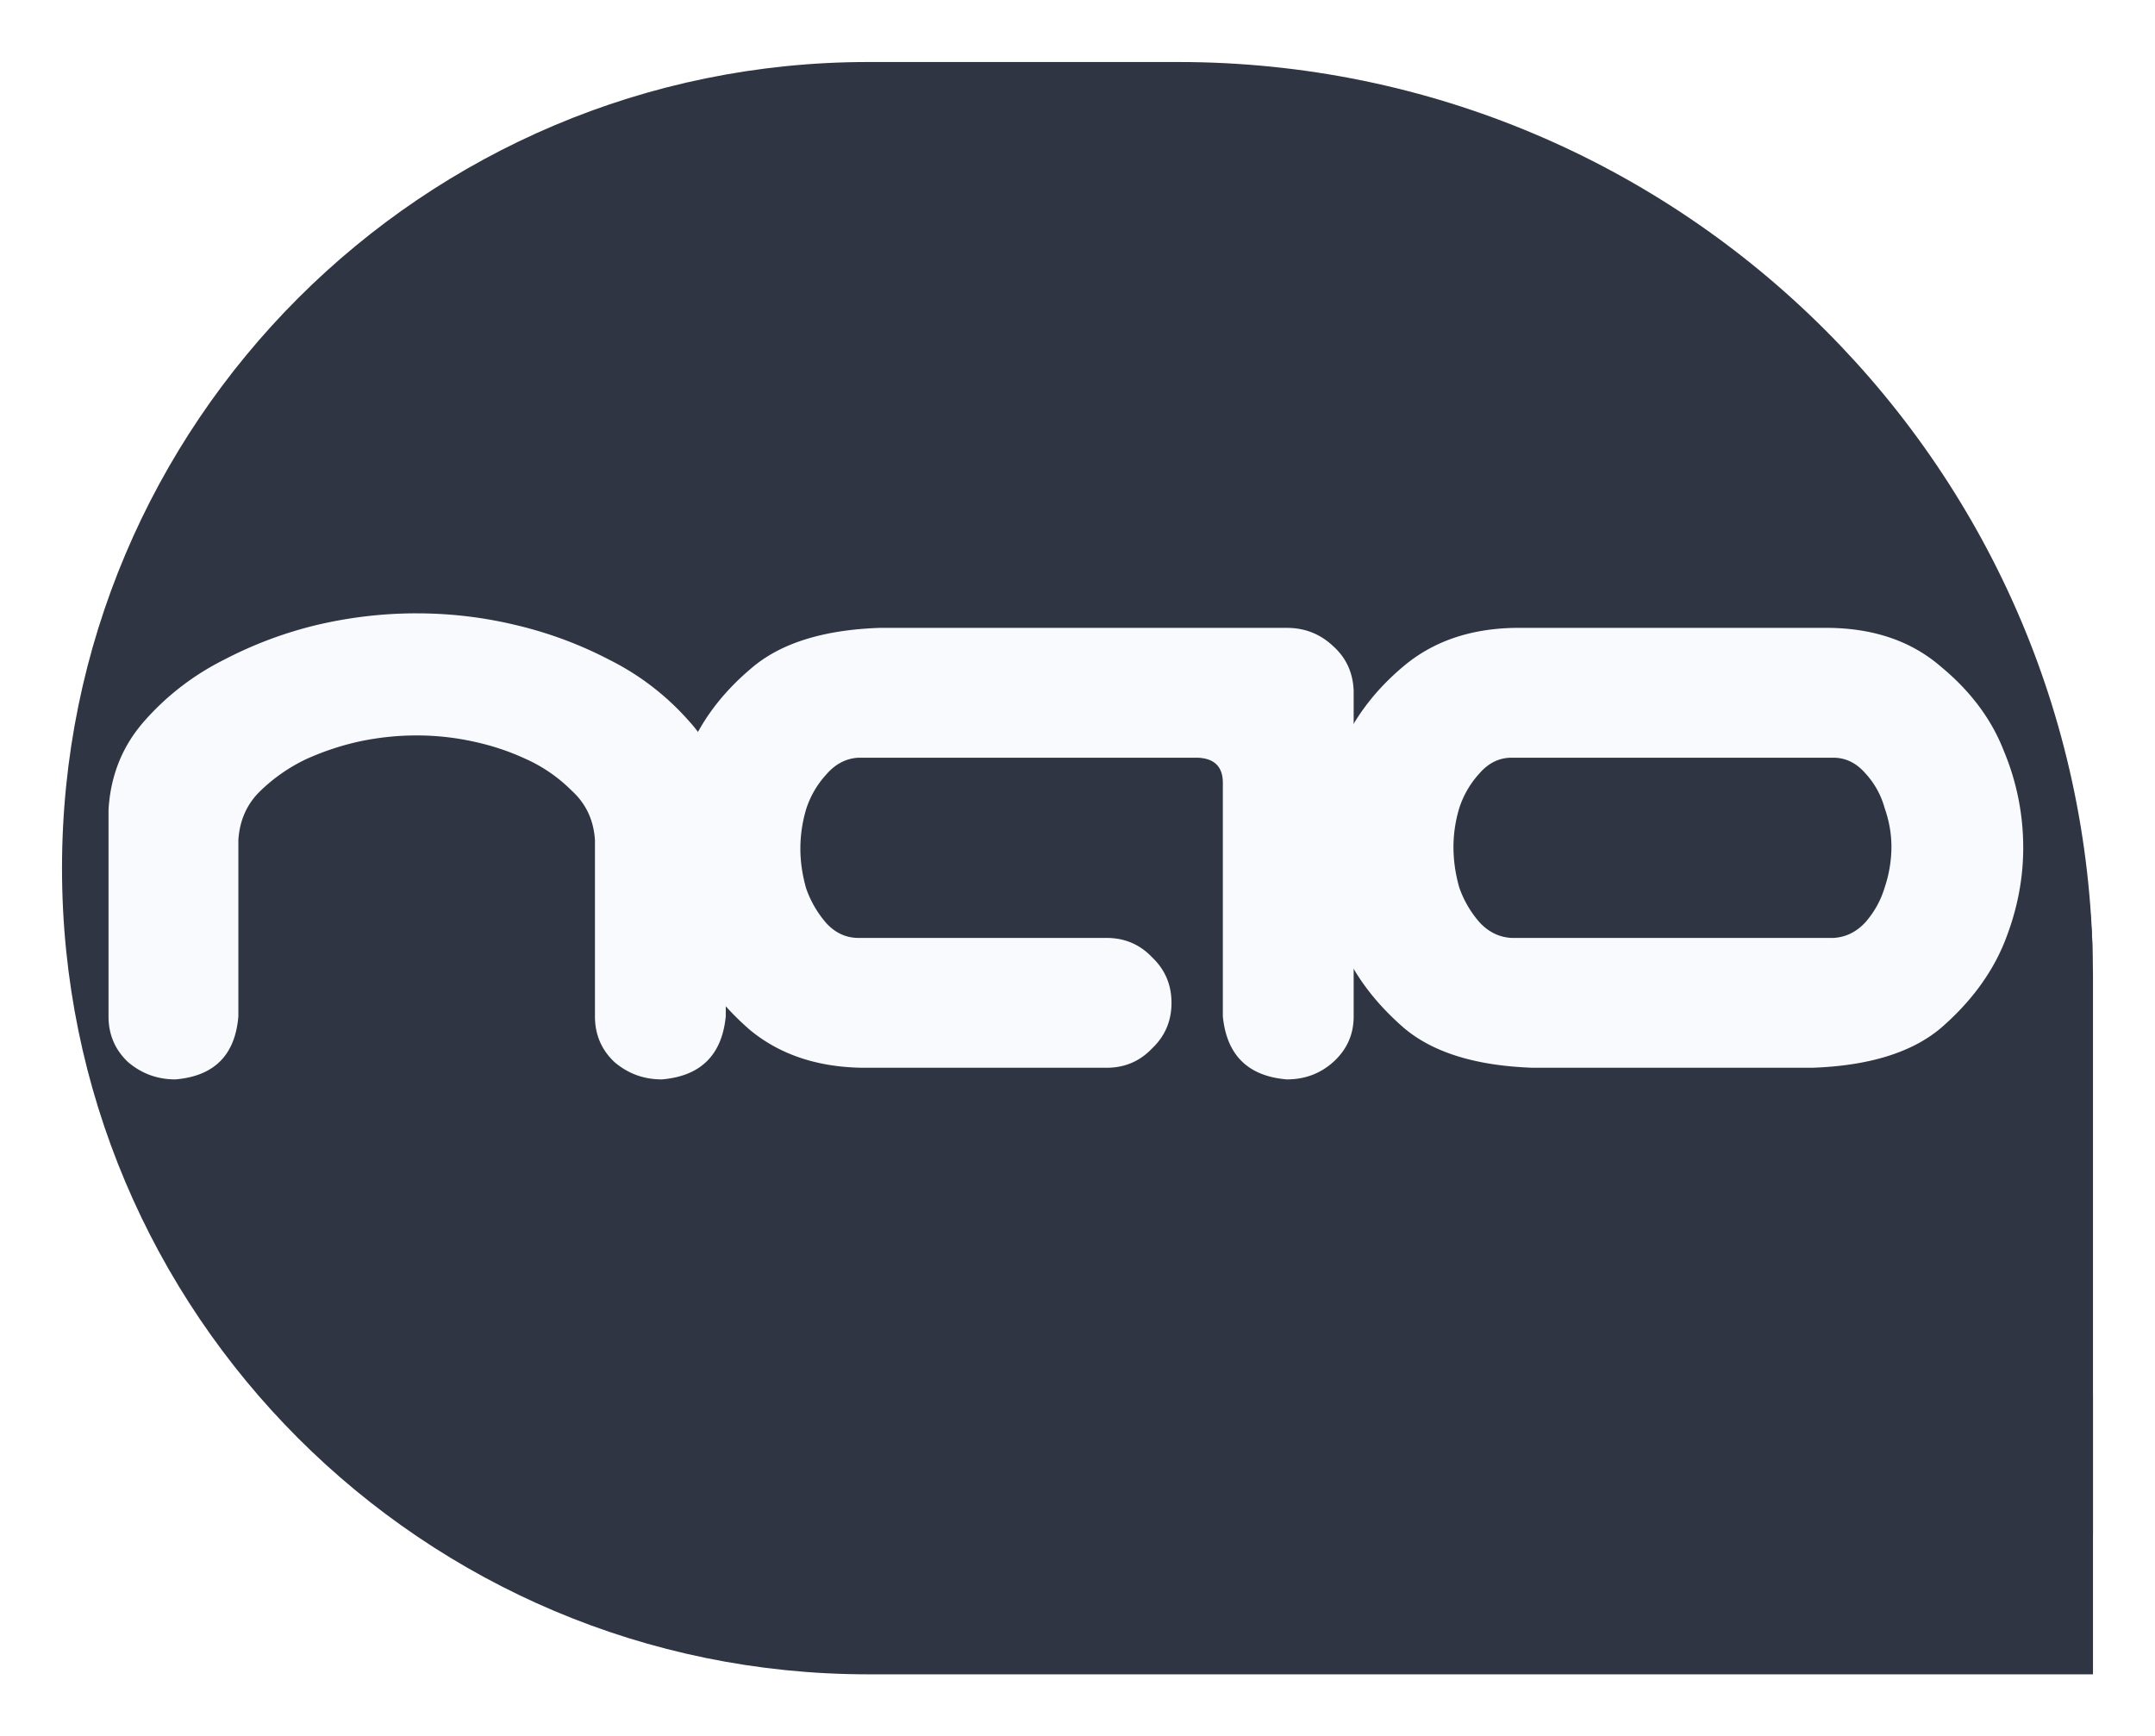 <svg xmlns="http://www.w3.org/2000/svg" width="139" height="112" fill="none"><g fill="#2F3543" filter="url(#a)"><path d="M14 52C14 28.252 33.252 9 57 9h28c27.614 0 50 22.386 50 50v36H57c-23.748 0-43-19.252-43-43"/><path d="M4 52C4 23.281 27.281 0 56 0h20c32.585 0 59 26.415 59 59 0-22.644-22.386-41-50-41H57c-18.225 0-33 15.222-33 34zm131 52H56C27.281 104 4 80.719 4 52h20c0 18.778 14.775 34 33 34h78zm-79 0C27.281 104 4 80.719 4 52S27.281 0 56 0l1 18c-18.225 0-33 15.222-33 34s14.775 34 33 34zm79-95v86z"/></g><path fill="#F8FAFD" d="M26.875 39.563q3.25 0 6.375.75 3.188.75 6.063 2.25a16.9 16.9 0 0 1 5.062 3.874q2.25 2.439 2.438 5.813v13.313q-.375 3.75-4.126 4.062-1.75 0-3.062-1.125-1.25-1.187-1.25-2.937V54.187q-.124-1.937-1.5-3.187a9.9 9.9 0 0 0-3-2.062q-1.626-.75-3.437-1.126a17 17 0 0 0-3.563-.374q-1.812 0-3.625.374-1.75.375-3.437 1.126a11 11 0 0 0-3 2.062q-1.313 1.25-1.438 3.188v11.374q-.312 3.75-4.062 4.063-1.75 0-3.063-1.125Q7 67.313 7 65.563V52.25q.188-3.375 2.375-5.812a16.9 16.9 0 0 1 5.063-3.876q2.874-1.5 6-2.25 3.187-.75 6.437-.75"/><path fill="#F8FAFD" d="M78.875 65.563V50.5q0-1.562-1.625-1.625H55.375q-1.189.063-2.062 1.063A6.05 6.05 0 0 0 52 52.188a8.9 8.9 0 0 0-.375 2.562q0 1.25.375 2.563.438 1.25 1.313 2.25.874.936 2.062.937h16q1.75 0 2.938 1.25 1.25 1.187 1.25 2.938 0 1.749-1.25 2.937-1.188 1.25-2.938 1.25h-15.75q-4.375-.063-7.25-2.437-2.813-2.439-4.062-5.438a17.3 17.3 0 0 1-1.188-6.312q0-3.126 1.25-6.126 1.25-3.062 4.063-5.437 2.811-2.437 8.312-2.625H83q1.75 0 3 1.188 1.249 1.125 1.313 2.874v21q0 1.75-1.313 2.938-1.25 1.125-3 1.125-3.75-.312-4.125-4.062"/><path fill="#F8FAFD" d="M98.875 68.875q-5.5-.188-8.312-2.562-2.814-2.439-4.063-5.438-1.25-3.063-1.25-6.187 0-3.25 1.188-6.25Q87.688 45.375 90.5 43q2.875-2.437 7.25-2.5H118q4.375.063 7.188 2.5 2.874 2.375 4.062 5.438a16.1 16.1 0 0 1 1.25 6.25q0 3.124-1.25 6.187-1.25 3-4.062 5.438-2.813 2.374-8.313 2.562zm-1.375-20q-1.188 0-2.062 1a6.05 6.05 0 0 0-1.313 2.25 8.7 8.7 0 0 0-.375 2.5q0 1.313.375 2.625.438 1.25 1.313 2.25.874.937 2.062 1h20.75q1.188-.063 2.062-1 .875-1 1.25-2.25a8.3 8.3 0 0 0 .438-2.625q0-1.25-.438-2.5a5.4 5.4 0 0 0-1.25-2.25q-.874-1-2.062-1z"/><defs><filter id="a" width="139" height="112" x="0" y="0" color-interpolation-filters="sRGB" filterUnits="userSpaceOnUse"><feFlood flood-opacity="0" result="BackgroundImageFix"/><feColorMatrix in="SourceAlpha" result="hardAlpha" values="0 0 0 0 0 0 0 0 0 0 0 0 0 0 0 0 0 0 127 0"/><feOffset dy="4"/><feGaussianBlur stdDeviation="2"/><feComposite in2="hardAlpha" operator="out"/><feColorMatrix values="0 0 0 0 0 0 0 0 0 0 0 0 0 0 0 0 0 0 0.25 0"/><feBlend in2="BackgroundImageFix" result="effect1_dropShadow_3008_8"/><feBlend in="SourceGraphic" in2="effect1_dropShadow_3008_8" result="shape"/></filter></defs></svg>